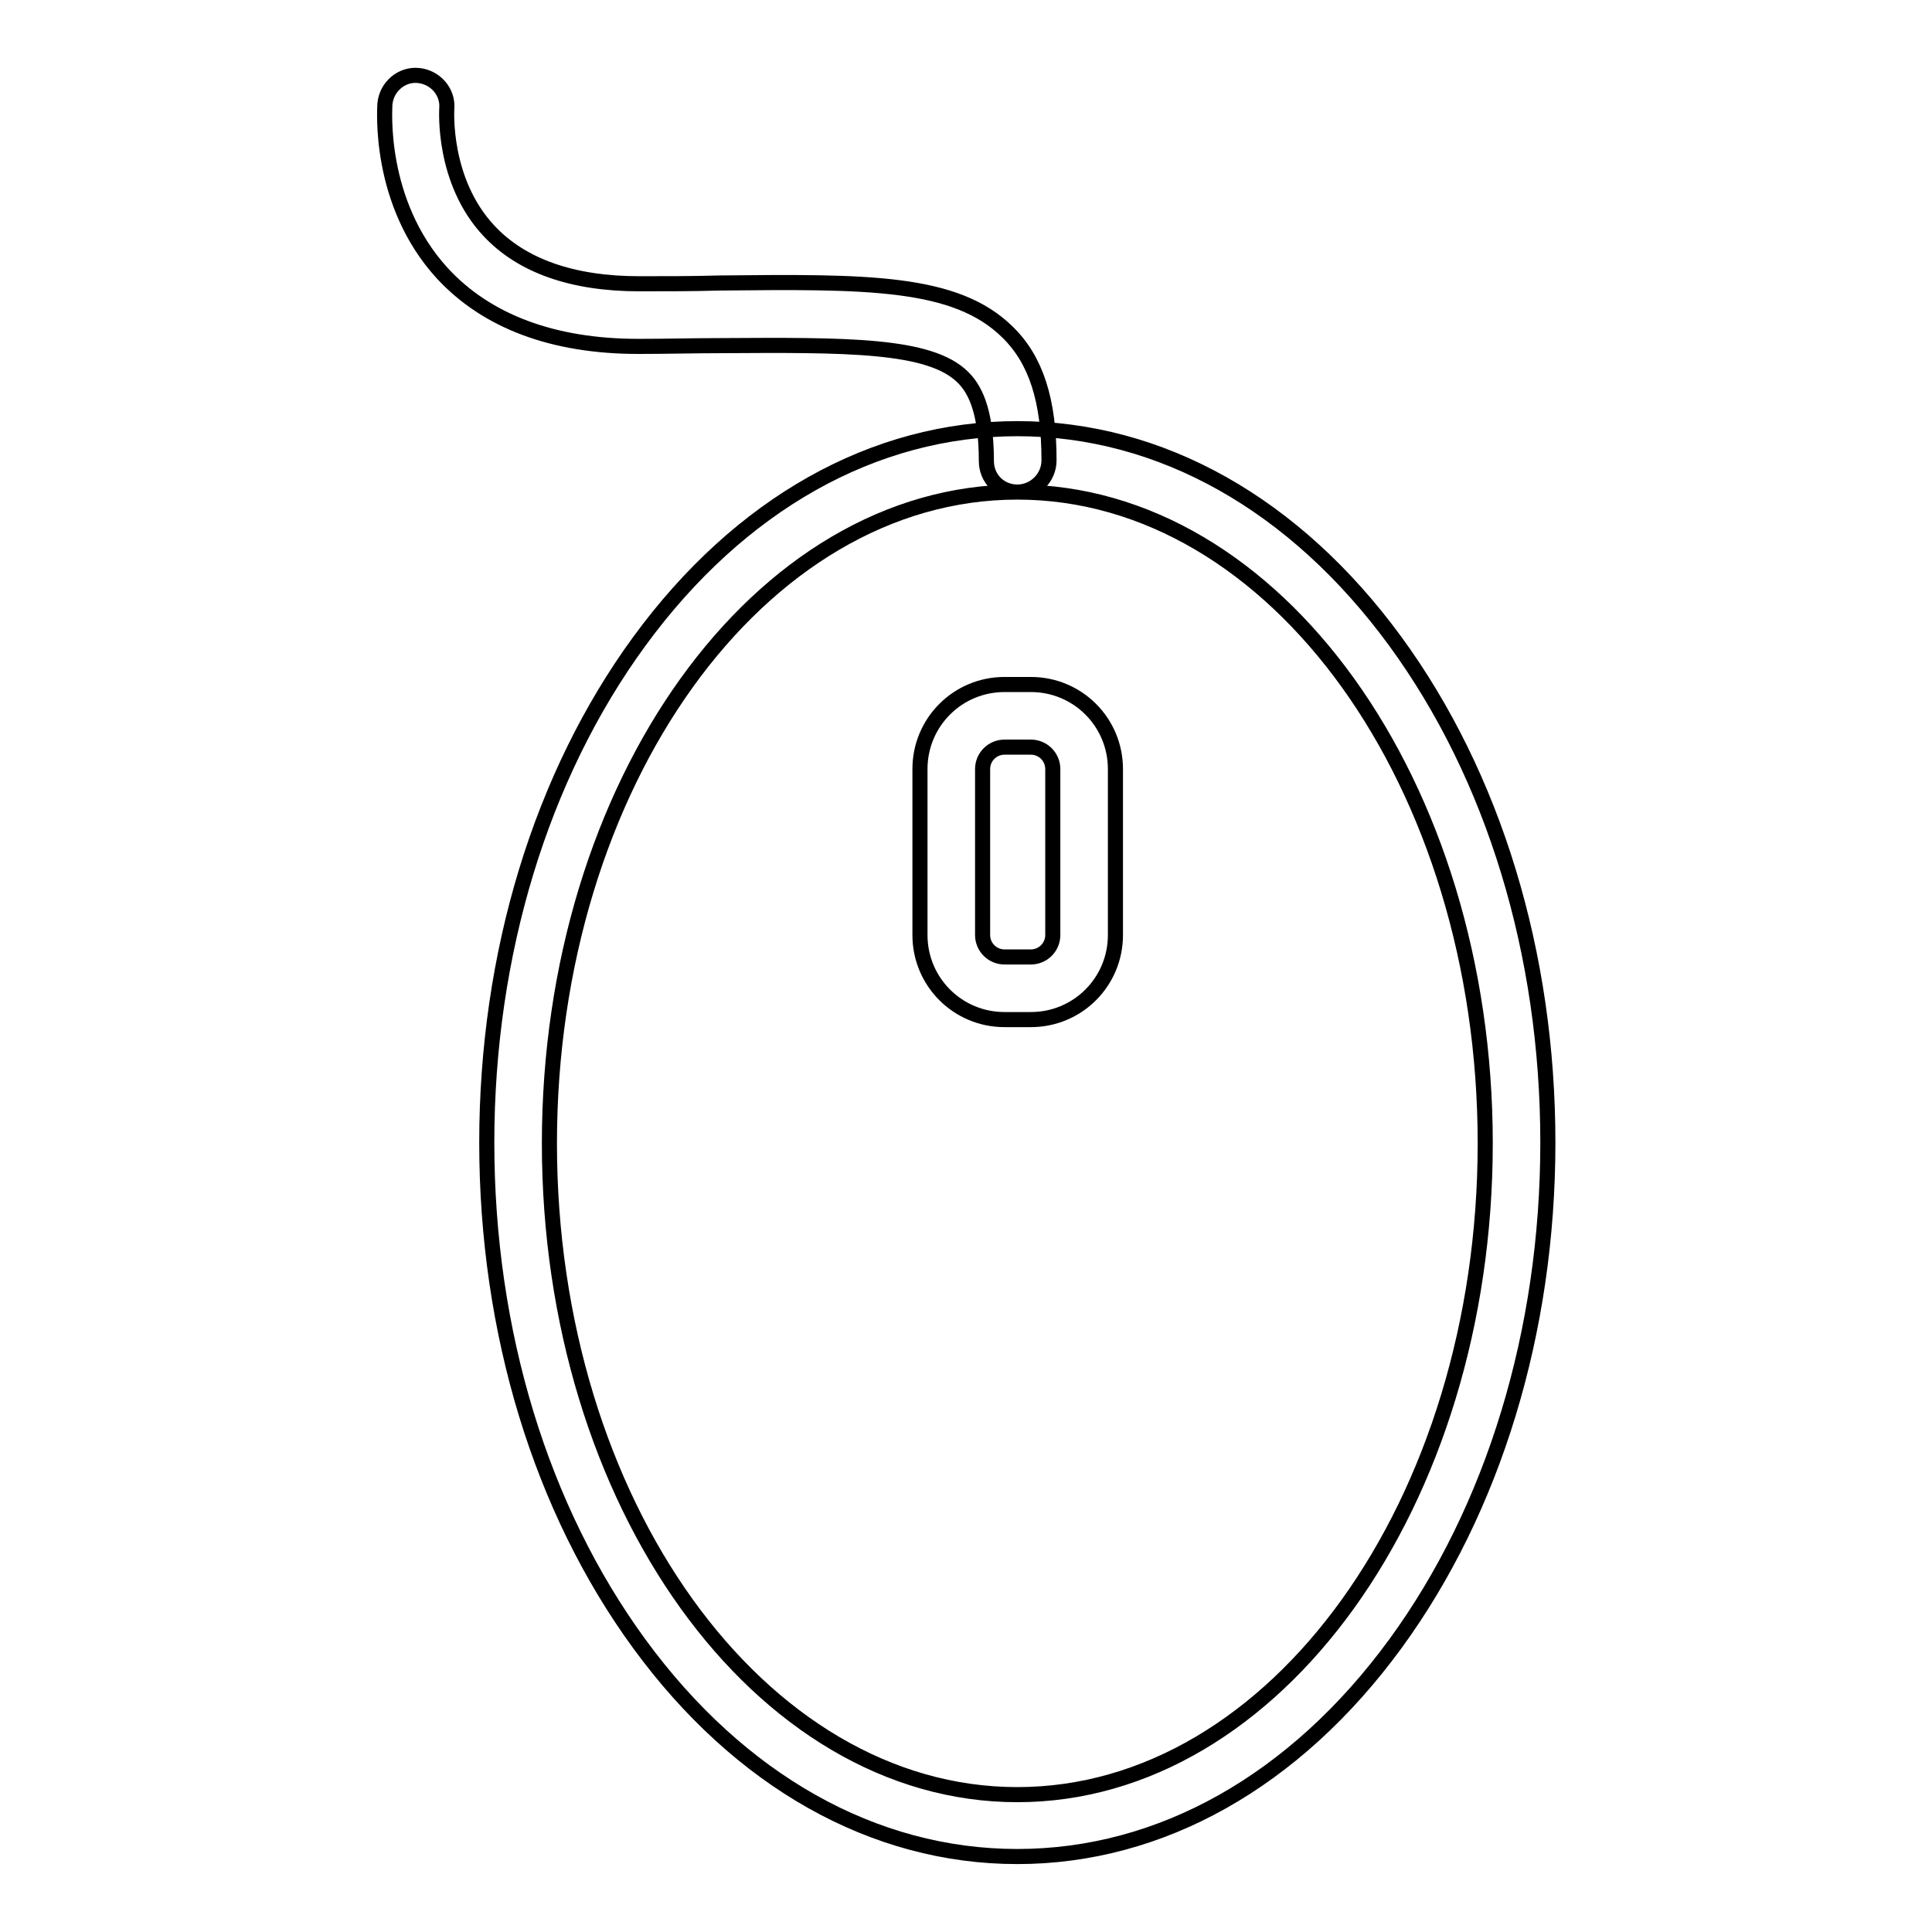 <?xml version="1.0" encoding="utf-8"?>
<!-- Svg Vector Icons : http://www.onlinewebfonts.com/icon -->
<!DOCTYPE svg PUBLIC "-//W3C//DTD SVG 1.1//EN" "http://www.w3.org/Graphics/SVG/1.1/DTD/svg11.dtd">
<svg version="1.1" xmlns="http://www.w3.org/2000/svg" xmlns:xlink="http://www.w3.org/1999/xlink" x="0px" y="0px" viewBox="0 0 256 256" enable-background="new 0 0 256 256" xml:space="preserve">
<g> <path stroke-width="2" fill-opacity="0" stroke="#000000"  d="M134.8,246c-19,0-36.8-10-50.1-28.2c-13-17.8-20.2-41.3-20.2-66.4c0-25,7.2-48.6,20.2-66.4 c13.3-18.2,31.1-28.2,50.1-28.2c19,0,36.8,10,50.1,28.2c13,17.8,20.2,41.3,20.2,66.4c0,25-7.2,48.6-20.2,66.4 C171.6,236,153.8,246,134.8,246z M134.8,65.2c-34.2,0-62,38.7-62,86.3c0,47.6,27.8,86.3,62,86.3c34.2,0,62-38.7,62-86.3 C196.8,103.9,169,65.2,134.8,65.2z M136.6,135.1h-3.5c-6.2,0-11.2-5-11.2-11.2v-22c0-6.2,5-11.2,11.2-11.2h3.5 c6.2,0,11.2,5,11.2,11.2v22C147.8,130.1,142.8,135.1,136.6,135.1z M133.1,99c-1.6,0-2.9,1.3-2.9,2.9v22c0,1.6,1.3,2.9,2.9,2.9h3.5 c1.6,0,2.9-1.3,2.9-2.9v-22c0-1.6-1.3-2.9-2.9-2.9H133.1z M134.8,65.2c-2.3,0-4.1-1.8-4.1-4.1c0-7.2-1.8-9.8-3.1-11.1 c-4.4-4.4-15.5-4.3-32.3-4.2c-3.4,0-6.9,0.1-10.7,0.1c-11.3,0-20.1-3.3-26-9.7C50,26.8,51,14.3,51,13.8c0.2-2.3,2.2-4,4.4-3.8 c2.3,0.2,4,2.2,3.8,4.4c0,0.2-0.6,9.6,5.6,16.2c4.3,4.6,11,7,19.9,7c3.7,0,7.2,0,10.6-0.1c19.5-0.2,31.3-0.3,38.2,6.5 c3.8,3.7,5.5,9.1,5.5,17C139,63.3,137.1,65.2,134.8,65.2L134.8,65.2z"/></g>
</svg>